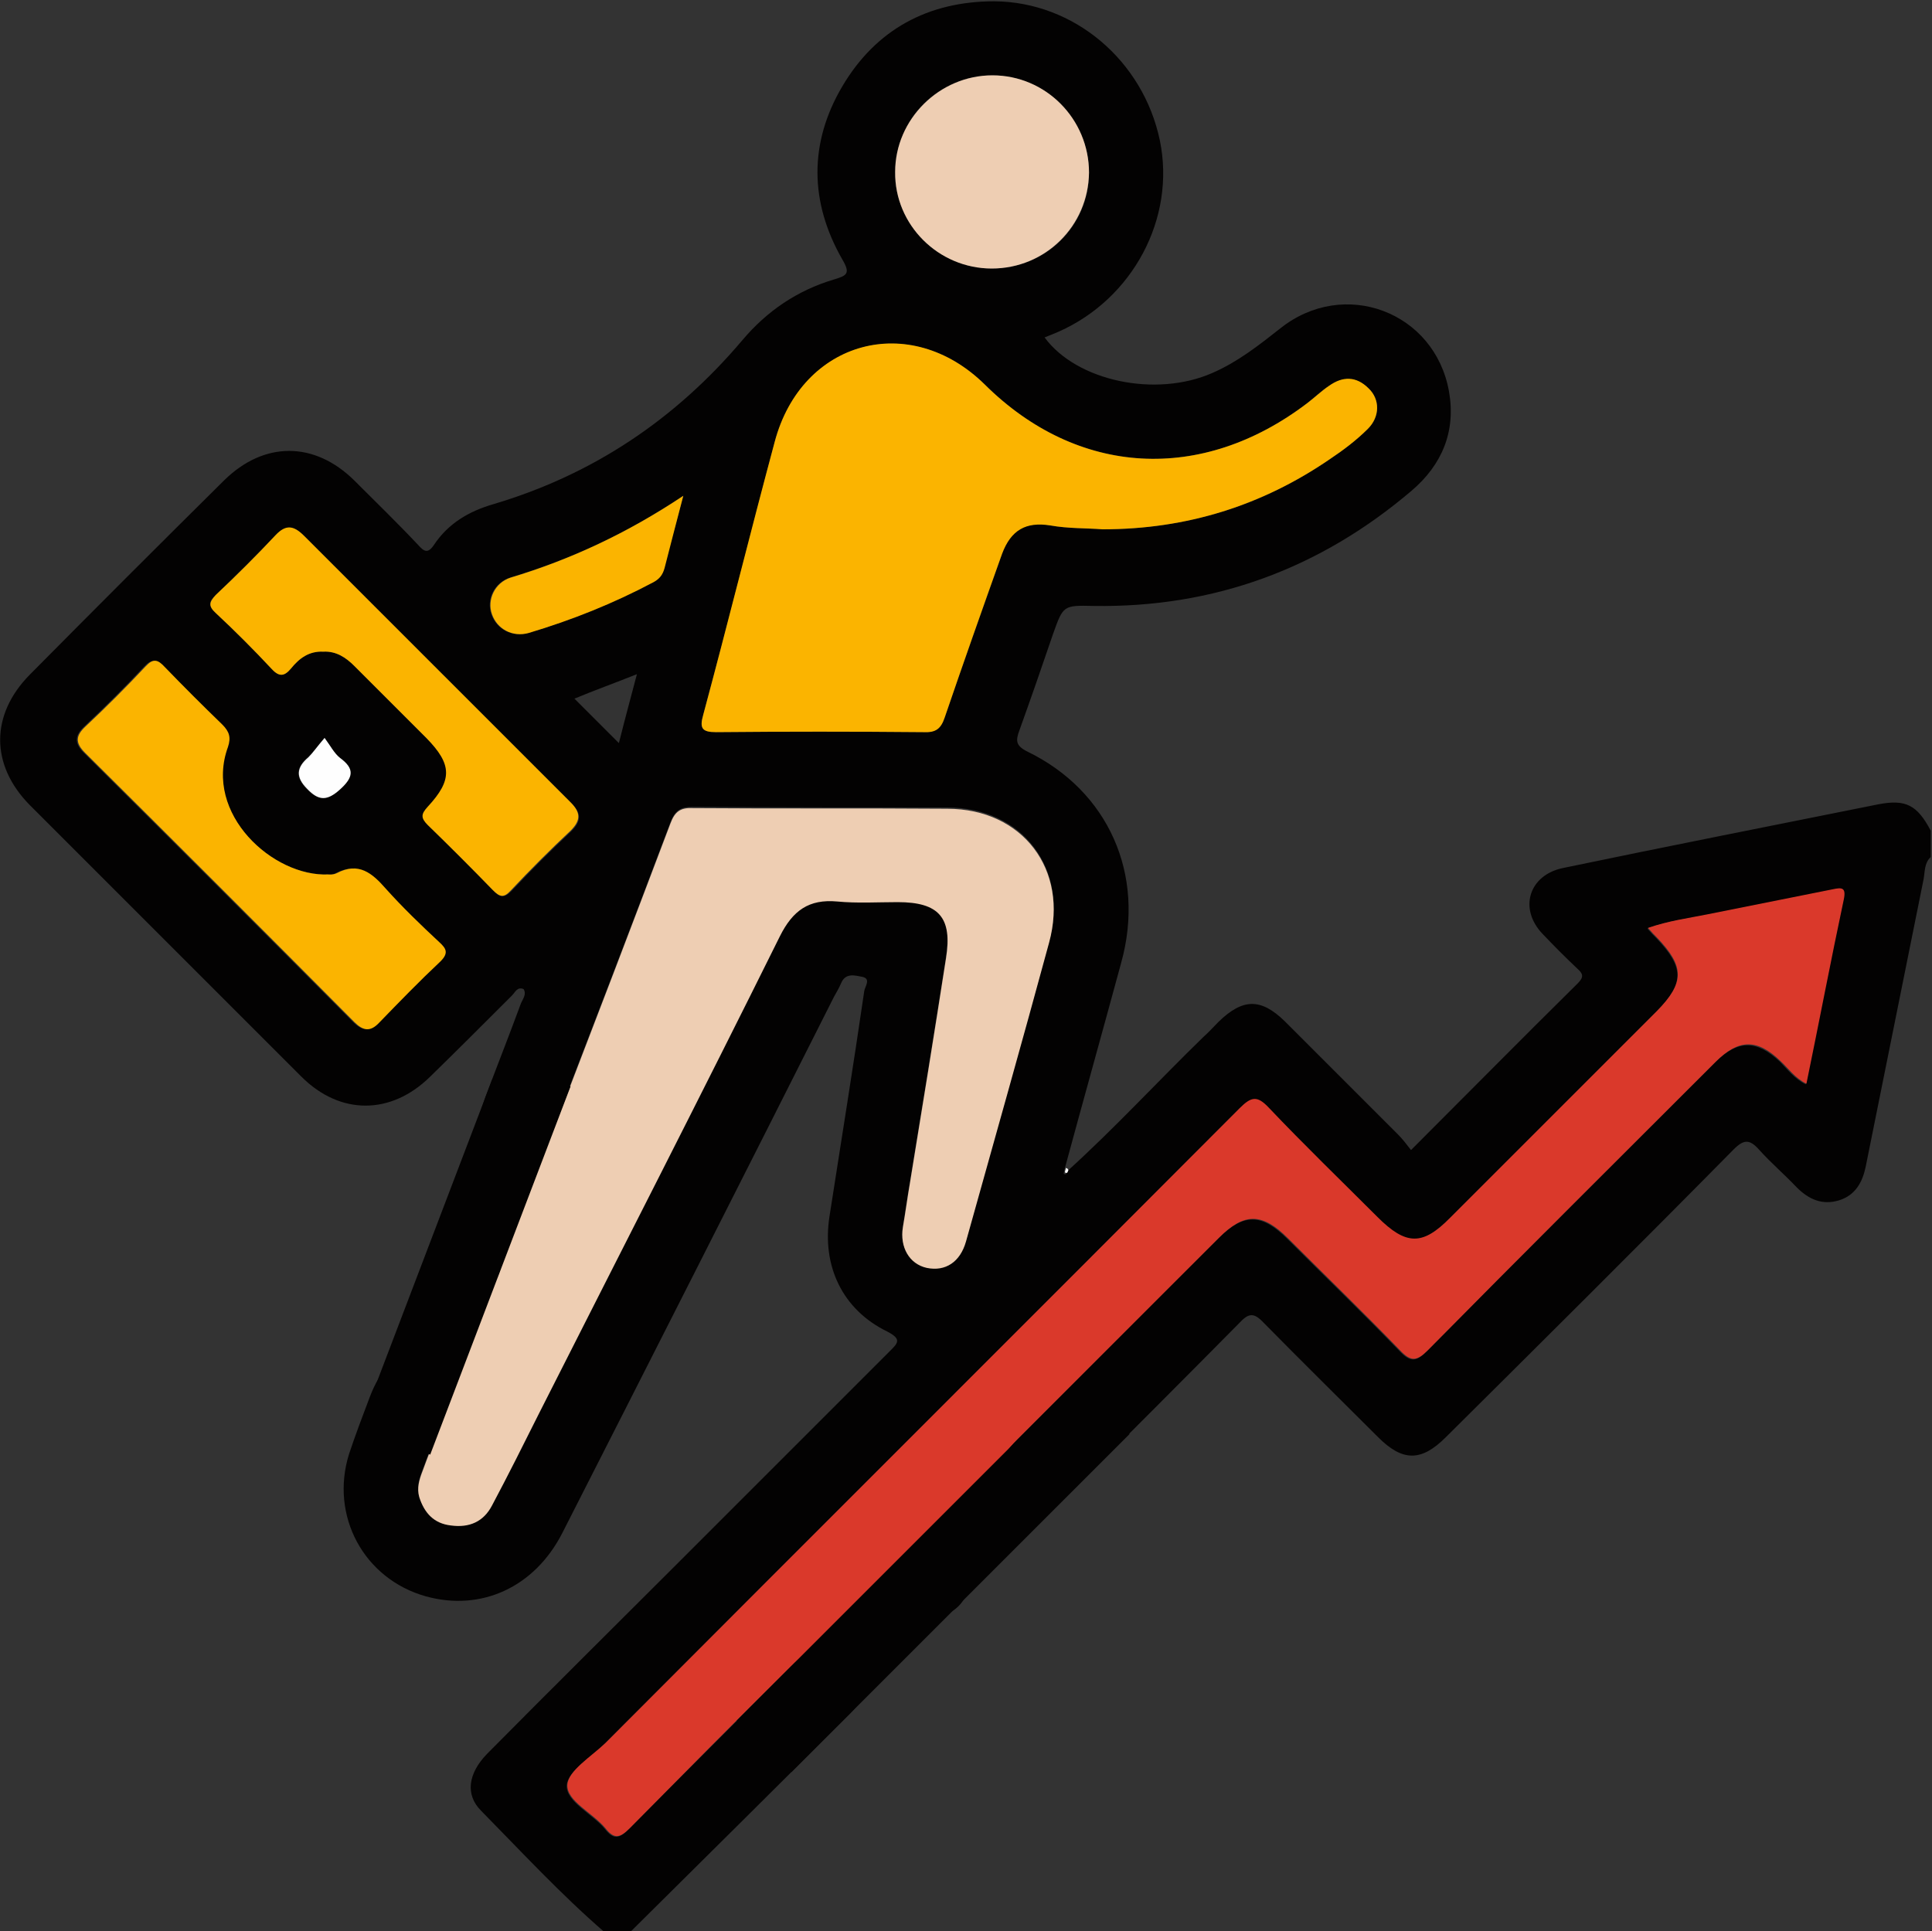<svg xmlns="http://www.w3.org/2000/svg" data-bbox="0.025 0.2 299.775 299.8" viewBox="0 0 300 299.9" data-type="color"><rect x="0" y="0" width="300" height="299.9" fill="#333333" stroke="none"/><g><switch><g><path d="M78.1 179.3c-3.8-2.8-4.3-4.5-2.7-9 1.8-4.8 3.7-9.6 5.5-14.5.3-.7.9-1.4.4-2.2-1-.4-1.3.5-1.8 1-4.2 4.2-8.4 8.4-12.7 12.6-6.1 6-14 6-20 0L4.6 125c-6.1-6.2-6.1-14 0-20.2 10-10.1 20.1-20.2 30.2-30.2 6.2-6.1 14-6.1 20.2 0 3.3 3.3 6.7 6.6 9.9 10 .9 1 1.5 1.5 2.5 0 2.2-3.3 5.4-5.2 9.2-6.3 15.5-4.6 28.3-13.2 38.7-25.5 3.8-4.5 8.5-7.7 14.2-9.4 2-.6 2.6-.9 1.3-3.1-5.1-8.9-5.2-18.1 0-26.9C136 4.6 144.1.2 154.4.2c12.4.1 23.1 9.2 25.7 21.6 2.5 12.1-4.2 24.6-15.7 29.7-.7.3-1.4.6-2.2.9 5 6.8 17.3 9.4 26.1 5.5 3.9-1.7 7.2-4.3 10.5-6.9 9.9-7.9 24-2.6 26.2 9.8 1.1 6.2-1.1 11.4-5.8 15.4-14.2 12.1-30.7 18.2-49.4 17.9-4.7-.1-4.7-.1-6.3 4.4-1.7 5-3.4 9.9-5.2 14.9-.6 1.6-.6 2.4 1.2 3.3 12.6 6.1 18.4 19.1 14.6 32.8-2.9 10.7-5.9 21.4-8.8 32.1 0 .2-.2.7-.1.7.4.2.4-.1.5-.4 7.4-6.7 14.1-14 21.2-20.9.8-.7 1.5-1.5 2.3-2.3 3.8-3.7 6.6-3.7 10.3-.1l17.6 17.6c.7.7 1.3 1.5 2 2.4 8.8-8.8 17.3-17.4 25.9-25.9 1-1 .8-1.5-.1-2.3-1.8-1.7-3.6-3.5-5.4-5.4-3.7-3.9-2.1-9.1 3.2-10.2 16.3-3.4 32.6-6.6 49-9.9 4.2-.8 6 .1 8.1 4.1v4.1c-1 .9-.9 2.3-1.1 3.4l-9 44.7c-.5 2.4-1.6 4.4-4.1 5.2-2.6.8-4.7-.1-6.6-2-1.9-2-4-3.8-5.8-5.8-1.5-1.7-2.4-1.7-4-.1-14.8 15-29.8 29.9-44.7 44.7-3.8 3.8-6.7 3.8-10.5 0-5.9-5.9-11.9-11.8-17.8-17.8-1.6-1.7-2.4-1.4-3.8.1-8.7 8.8-17.5 17.6-26.2 26.3-3.3 3.3-5.3 3.6-9.3 1.3-2.6-4-2.4-6.1 1-9.5 10.4-10.4 20.8-20.9 31.3-31.3 3.9-3.9 6.7-3.9 10.7.1 5.8 5.8 11.7 11.5 17.4 17.4 1.7 1.8 2.6 1.7 4.3 0 14.8-15 29.8-29.9 44.7-44.8 3.6-3.6 6.5-3.5 10.1-.1 1.2 1.2 2.2 2.6 4 3.5 2-9.8 3.8-19.2 5.8-28.6.4-1.9-.3-1.9-1.7-1.6l-19.5 3.9c-3 .6-6.1.9-9.2 2.1.6.7 1 1.1 1.4 1.5 4.3 4.5 4.4 7 0 11.4l-32.1 32.1c-4.4 4.4-6.9 4.3-11.3-.1-5.7-5.7-11.4-11.2-16.9-17-1.8-1.9-2.7-1.7-4.5.1-32.8 32.9-65.7 65.7-98.5 98.6-2.1 2.1-5.8 4.3-5.9 6.5-.1 2.5 4 4.4 5.9 6.7 1.4 1.8 2.3 1.5 3.8 0 8.3-8.4 16.7-16.7 25-25.1 3.5-3.5 5.3-3.7 9.5-1.4 2.2 3.7 2.3 6.1-.1 8.5-11.4 11.4-22.8 22.7-34.2 34h-4.1c-6.8-5.9-12.8-12.4-19.1-18.8-2.5-2.5-2-5.8.9-8.8 9.9-10 19.9-19.9 29.8-29.8l32.7-32.7c1.3-1.3 2-1.9-.3-3.1-7-3.4-10.2-10.2-9-17.9 1.8-11.6 3.7-23.3 5.4-35 .1-.7 1.1-1.9-.3-2.2-1.1-.2-2.6-.7-3.3 1-.3.7-.7 1.4-1.1 2.1-14 27.8-28.1 55.6-42.2 83.3-4.3 8.4-12.6 12.2-21.2 9.8-9.6-2.7-14.9-12.5-11.9-22.1 1-3 2.1-5.9 3.2-8.8 1.8-4.7 3.4-5.7 8.4-5.1 3.7 2.9 4.3 4.7 2.6 9-.9 2.5-1.9 4.9-2.8 7.4-.5 1.3-.9 2.6-.5 4 .7 2.5 2.3 4 4.9 4.4 2.8.4 5-.6 6.4-3.1 2.5-4.7 4.9-9.5 7.3-14.3 12.5-24.7 25-49.3 37.4-74.1 2-4 4.5-5.8 8.9-5.4 3.1.3 6.2.1 9.4.1 6.4 0 8.5 2.4 7.5 8.7-1.8 11.6-3.7 23.3-5.6 34.9-.4 2.3-.7 4.6-1.1 6.9-.5 3.2 1 5.8 3.7 6.3 2.8.6 5.1-.9 6.1-4.1 4.3-15.5 8.7-30.9 12.9-46.4 3.1-11.3-4.1-20.8-15.8-20.8-13.2 0-26.3 0-39.5-.1-2 0-2.8.6-3.5 2.4-5.9 15.7-11.9 31.3-17.9 46.9-1.5 4.3-3.7 5.5-8.1 4.7zm93.1-97.1c13.1 0 24.8-3.7 35.3-10.9 2.1-1.4 4.1-3 5.9-4.7 1.9-1.9 1.9-4.6.1-6.3-1.9-1.8-4-1.8-6.1-.4-1.2.8-2.3 1.8-3.4 2.7-16.4 12.5-35.7 11.4-50.1-2.9-11.6-11.4-28.4-6.8-32.6 8.9-3.7 14.1-7.3 28.3-11.1 42.4-.6 2.1-.2 2.7 2 2.7 10.7-.1 21.5-.1 32.2 0 1.9 0 2.7-.5 3.3-2.3 2.9-8.5 5.9-16.9 8.9-25.4 1.3-3.7 3.6-5.1 7.5-4.4 2.8.5 5.6.4 8.1.6zM51 135.8c-8.6.4-19.4-9.4-15.8-19.8.5-1.5.3-2.4-.9-3.5-3-2.9-6-5.9-8.9-8.9-1.1-1.1-1.8-1.4-3-.1-3 3.2-6.1 6.3-9.3 9.3-1.5 1.4-1.6 2.6-.1 4.1 14 13.9 27.9 27.8 41.8 41.8 1.4 1.4 2.5 1.5 3.9.1 3.1-3.2 6.3-6.4 9.5-9.5 1.3-1.3.9-2-.2-3-2.8-2.7-5.7-5.4-8.3-8.3-2.2-2.4-4.3-4.1-7.6-2.4-.4.3-1.2.2-1.1.2zm-.8-34.6c2-.1 3.5.9 4.9 2.3l11.2 11.2c4 4.1 4.1 6.5.2 10.7-1 1.1-1.1 1.7 0 2.8 3.4 3.3 6.8 6.7 10.1 10.1 1 1.1 1.7 1.2 2.8.1 3-3.2 6.1-6.3 9.3-9.3 1.6-1.6 1.6-2.8 0-4.4L47.2 83.2c-1.6-1.6-2.8-1.7-4.4-.1-3 3.2-6.2 6.3-9.3 9.3-1.1 1-1.2 1.7 0 2.8 3 2.8 5.9 5.7 8.7 8.7 1.2 1.3 2 1.1 3-.1 1.3-1.6 2.8-2.7 5-2.6zM154 41.7c8.4 0 15.1-6.6 15.1-14.9s-6.7-15.1-15-15.1-15.1 6.8-15.1 15c-.1 8.2 6.7 15 15 15zM106.1 77c-8.7 5.8-17.5 9.9-26.9 12.7-2.5.8-3.7 3.4-2.9 5.7.8 2.3 3.2 3.6 5.7 2.9 6.7-2 13.2-4.6 19.4-7.9.9-.5 1.4-1.1 1.7-2.2.9-3.6 1.9-7 3-11.2zm-10 38.4c.9-3.6 1.8-6.9 2.8-10.7-3.5 1.4-6.6 2.5-9.7 3.8l6.9 6.9zm-45.7-.8c-1.2 1.4-1.8 2.3-2.6 3-1.8 1.6-2 3-.2 4.9 1.8 1.9 3.2 1.9 5.1.1 2.1-1.9 2.3-3.2 0-4.9-.9-.7-1.4-1.8-2.3-3.1z" fill="#030202" data-color="1"></path><path d="M78.1 179.3c4.4.8 6.5-.3 8.1-4.5 6-15.6 12-31.3 17.9-46.9.7-1.9 1.6-2.5 3.5-2.4 13.2.1 26.3 0 39.5.1 11.7 0 18.9 9.5 15.8 20.8-4.2 15.5-8.6 31-12.9 46.4-.9 3.2-3.2 4.7-6.1 4.1-2.7-.6-4.2-3.2-3.7-6.3.4-2.3.7-4.6 1.1-6.9 1.9-11.6 3.8-23.3 5.6-34.9 1-6.3-1.1-8.7-7.5-8.7-3.1 0-6.3.2-9.4-.1-4.4-.4-6.9 1.4-8.9 5.4-12.3 24.8-24.9 49.4-37.4 74.1-2.4 4.8-4.8 9.6-7.3 14.3-1.3 2.5-3.5 3.5-6.4 3.1-2.6-.3-4.1-1.9-4.9-4.4-.4-1.4 0-2.7.5-4 .9-2.5 1.9-4.9 2.8-7.4 1.6-4.4 1.1-6.2-2.6-9 1.3-3.6 2.6-7.1 3.9-10.7 4.1.5 6.4-.6 7.6-3.6 1.1-2.9.1-5.1-3.2-7.5 1.4-3.7 2.7-7.4 4-11z" fill="#eeceb3" data-color="2"></path><path d="M74.3 190.2c3.3 2.3 4.3 4.6 3.2 7.5-1.1 3-3.5 4.1-7.6 3.6-3.4-2.2-4.5-4.8-3.3-7.7 1.2-3 3.8-4.2 7.7-3.4z" fill="#030202" data-color="1"></path><path d="M140.4 249.4c-2.7 2.7-5.4 5.4-8.1 8-4.3-2.3-6-2.1-9.5 1.4-8.4 8.3-16.7 16.7-25 25.1-1.5 1.5-2.4 1.8-3.8 0-2-2.4-6-4.2-5.9-6.7.1-2.2 3.7-4.4 5.9-6.5 32.8-32.9 65.7-65.7 98.5-98.6 1.8-1.8 2.7-2 4.5-.1 5.5 5.8 11.3 11.4 16.9 17 4.4 4.4 7 4.5 11.3.1l32.1-32.1c4.3-4.4 4.3-6.9 0-11.4-.4-.4-.8-.8-1.4-1.5 3.2-1.1 6.2-1.5 9.2-2.1l19.5-3.9c1.4-.3 2.1-.3 1.7 1.6-2 9.4-3.8 18.9-5.8 28.6-1.8-.9-2.8-2.4-4-3.5-3.6-3.5-6.5-3.5-10.1.1-14.9 14.9-29.9 29.8-44.7 44.8-1.7 1.7-2.6 1.8-4.3 0-5.7-5.9-11.6-11.6-17.4-17.4-4-4-6.8-4-10.7-.1L158 223.5c-3.4 3.4-3.6 5.5-1 9.5-2.8 2.6-5.5 5.3-8.3 7.9-3.6-1.9-6.1-1.8-8.2.3-2.1 2.2-2.1 4.6-.1 8.2z" fill="#da392b" data-color="3"></path><path d="M171.2 82.2c-2.5-.2-5.3-.1-8.1-.6-3.8-.6-6.1.7-7.5 4.4-3 8.4-6 16.9-8.9 25.4-.6 1.8-1.4 2.4-3.3 2.3-10.7-.1-21.5-.1-32.2 0-2.2 0-2.6-.6-2-2.7 3.8-14.1 7.3-28.3 11.1-42.4 4.2-15.8 21-20.3 32.6-8.9 14.4 14.3 33.7 15.4 50.1 2.9 1.2-.9 2.2-1.9 3.4-2.7 2.1-1.5 4.2-1.5 6.1.4 1.8 1.7 1.8 4.4-.1 6.3-1.8 1.8-3.8 3.3-5.9 4.7-10.5 7.2-22.2 10.9-35.3 10.9z" fill="#fbb400" data-color="4"></path><path d="M51 135.8c-.1 0 .7.1 1.3-.2 3.4-1.8 5.5 0 7.6 2.4 2.6 2.9 5.4 5.6 8.3 8.3 1.1 1 1.5 1.7.2 3-3.3 3.1-6.4 6.3-9.5 9.5-1.4 1.5-2.5 1.3-3.9-.1-13.9-14-27.8-27.9-41.8-41.8-1.6-1.6-1.4-2.7.1-4.1 3.2-3 6.3-6.1 9.3-9.3 1.2-1.3 1.9-1.1 3 .1 2.9 3 5.9 6 8.9 8.9 1.1 1.1 1.4 2 .9 3.5-3.8 10.4 7 20.2 15.6 19.8z" fill="#fbb400" data-color="4"></path><path d="M50.2 101.2c-2.2-.1-3.7 1-5 2.6-1 1.2-1.8 1.4-3 .1-2.8-3-5.7-5.9-8.7-8.7-1.2-1.1-1-1.7 0-2.8 3.2-3 6.3-6.1 9.3-9.3 1.6-1.7 2.8-1.5 4.4.1l41.4 41.4c1.6 1.6 1.6 2.8 0 4.4-3.2 3-6.3 6.1-9.3 9.3-1.1 1.2-1.7 1-2.8-.1-3.3-3.4-6.7-6.8-10.1-10.1-1.1-1.1-1-1.7 0-2.8 3.9-4.2 3.8-6.6-.2-10.7L55 103.4c-1.3-1.3-2.8-2.3-4.8-2.2z" fill="#fbb400" data-color="4"></path><path d="M154 41.7c-8.3 0-15.1-6.8-15-15 0-8.2 6.9-15 15.1-15 8.3 0 15 6.8 15 15.1-.1 8.3-6.8 14.9-15.1 14.9z" fill="#eeceb3" data-color="2"></path><path d="M106.1 77c-1.1 4.2-2 7.7-2.9 11.2-.3 1.1-.8 1.7-1.7 2.2-6.2 3.3-12.7 5.9-19.4 7.9-2.5.7-4.9-.6-5.7-2.9-.8-2.2.4-4.9 2.9-5.7 9.3-2.8 18.1-6.9 26.8-12.7z" fill="#fbb400" data-color="4"></path><path d="M50.4 114.6c.9 1.2 1.5 2.4 2.4 3.1 2.3 1.7 2.1 3 0 4.9-2 1.8-3.3 1.8-5.1-.1-1.8-1.8-1.7-3.3.2-4.9.7-.7 1.3-1.6 2.5-3z" fill="#fefefe" data-color="5"></path><path d="M165.9 181.7c-.1.2-.1.6-.5.4-.1-.1.1-.5.1-.7.2 0 .3.1.4.3z" fill="#fefefe" data-color="5"></path><path d="M140.4 249.4c-2-3.6-1.9-6 .2-8.2 2.1-2.1 4.7-2.2 8.2-.3 2.9 4.6 1.6 8.9-2.8 10.1-2.2.6-3.9-.5-5.6-1.6z" fill="#030202" data-color="1"></path><path fill="#030202" d="m76.4 167.7-20.5 53.8 10.9 4.4 21.8-57.2-12.2-1z" data-color="1"></path><path fill="#030202" d="m167.2 214.4-52.8 52.8 8.5 8 52.5-52.5-8.2-8.3z" data-color="1"></path></g></switch></g></svg>